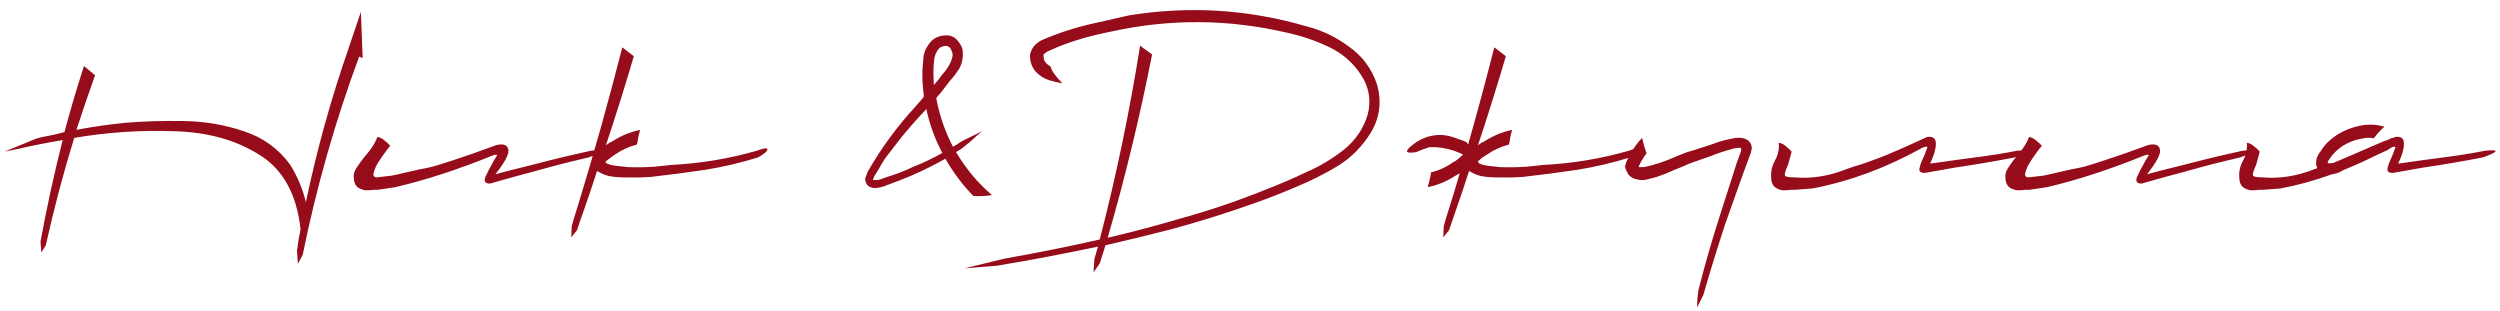 <?xml version="1.0" encoding="UTF-8"?> <svg xmlns="http://www.w3.org/2000/svg" width="338" height="42" viewBox="0 0 338 42" fill="none"><path d="M40.934 34.42L40.274 35.68L40.154 33.88C40.274 32.92 40.434 31.96 40.634 31C40.114 26.24 38.254 22.88 35.054 20.92C31.894 18.92 28.054 17.86 23.534 17.74C19.014 17.58 14.514 17.88 10.034 18.64C8.554 23.44 7.274 28.28 6.194 33.16L5.594 34.12L5.474 32.68C6.314 28.08 7.314 23.5 8.474 18.94C6.314 19.3 4.294 19.7 2.414 20.14C1.814 20.26 1.214 20.38 0.614 20.5L4.994 18.7C5.474 18.58 5.934 18.48 6.374 18.4C7.214 18.24 7.994 18.06 8.714 17.86C9.514 14.86 10.394 11.88 11.354 8.92L12.854 10.18C11.974 12.62 11.134 15.08 10.334 17.56C12.374 17.16 14.574 16.84 16.934 16.6C19.334 16.4 21.954 16.32 24.794 16.36C27.634 16.4 30.354 16.86 32.954 17.74C35.554 18.58 37.654 20.1 39.254 22.3C40.254 23.94 40.954 25.62 41.354 27.34C42.834 20.26 44.774 13.28 47.174 6.4V6.34C47.214 6.3 47.234 6.26 47.234 6.22C47.234 6.14 47.254 6.08 47.294 6.04L48.794 1.6L48.974 6.34L49.034 7.84L48.554 7.66C45.314 16.42 42.774 25.34 40.934 34.42ZM79.88 20.38C80.68 20.3 81.14 20.3 81.26 20.38C81.38 20.42 81.26 20.54 80.9 20.74C80.58 20.9 80.14 21.08 79.58 21.28C78.86 21.44 77.78 21.7 76.34 22.06C74.94 22.42 73.46 22.82 71.9 23.26C70.38 23.66 69.06 24.02 67.94 24.34C66.82 24.66 66.26 24.82 66.26 24.82C65.62 24.82 65.4 24.54 65.6 23.98C65.84 23.42 66.22 22.68 66.74 21.76C66.9 21.52 67.06 21.26 67.22 20.98C67.18 20.94 67.14 20.92 67.1 20.92C67.06 20.92 67.02 20.92 66.98 20.92C66.94 20.92 66.92 20.92 66.92 20.92L66.56 21.04C61.92 22.92 57.56 24.34 53.48 25.3L51.08 25.66C50.88 25.66 50.68 25.66 50.48 25.66C50.24 25.7 50.02 25.72 49.82 25.72C49.7 25.72 49.54 25.72 49.34 25.72C49.1 25.68 48.86 25.6 48.62 25.48C48.38 25.36 48.2 25.2 48.08 25C47.92 24.72 47.84 24.4 47.84 24.04C47.76 23.6 47.9 23.12 48.26 22.6C48.62 22.04 49.04 21.48 49.52 20.92C50.28 20.04 50.78 19.24 51.02 18.52C51.34 18.56 51.64 18.7 51.92 18.94C52.24 19.18 52.52 19.44 52.76 19.72C52.76 19.72 52.64 19.86 52.4 20.14C52.2 20.42 51.94 20.78 51.62 21.22C51.34 21.62 51.08 22.04 50.84 22.48C50.64 22.92 50.52 23.28 50.48 23.56C50.48 23.84 50.64 23.98 50.96 23.98C51.72 23.9 52.4 23.82 53 23.74C53.6 23.62 54.22 23.48 54.86 23.32C55.42 23.2 56.04 23.06 56.72 22.9C57.2 22.82 57.78 22.7 58.46 22.54C59.18 22.34 60.2 22.02 61.52 21.58C62.88 21.14 64.76 20.48 67.16 19.6C68.08 19.4 68.6 19.6 68.72 20.2C68.88 20.76 68.3 21.88 66.98 23.56C66.98 23.56 67.5 23.42 68.54 23.14C69.62 22.86 70.9 22.54 72.38 22.18C73.9 21.78 75.34 21.42 76.7 21.1C78.1 20.78 79.16 20.54 79.88 20.38ZM102.314 20.38C103.274 20.02 103.754 19.96 103.754 20.2C103.754 20.44 103.334 20.8 102.494 21.28C100.174 22 97.794 22.56 95.354 22.96C92.914 23.32 90.454 23.64 87.974 23.92C86.774 24 85.534 24.02 84.254 23.98C83.614 23.98 82.974 23.92 82.334 23.8C81.974 23.72 81.634 23.6 81.314 23.44C81.154 23.36 80.974 23.26 80.774 23.14H80.714C80.114 25.02 79.474 26.92 78.794 28.84C78.514 29.6 78.254 30.36 78.014 31.12L77.234 32.08L77.294 30.58C77.534 29.7 77.794 28.84 78.074 28C80.274 20.84 82.294 13.64 84.134 6.4L85.694 7.6C84.494 11.68 83.234 15.7 81.914 19.66C82.194 19.42 82.514 19.22 82.874 19.06C83.994 18.34 85.214 17.84 86.534 17.56C86.374 18.12 86.254 18.7 86.174 19.3C86.134 19.38 86.114 19.46 86.114 19.54C85.034 19.82 84.034 20.28 83.114 20.92C82.914 21.04 82.694 21.2 82.454 21.4C82.214 21.56 82.014 21.72 81.854 21.88C81.854 21.88 81.854 21.9 81.854 21.94L81.974 22.06C82.254 22.22 82.694 22.34 83.294 22.42L84.974 22.6C86.134 22.64 87.294 22.62 88.454 22.54C88.454 22.54 88.474 22.54 88.514 22.54C89.274 22.46 90.014 22.38 90.734 22.3C94.694 22.1 98.554 21.46 102.314 20.38ZM130.22 19L132.8 17.74C132.56 17.94 132.32 18.14 132.08 18.34C131.44 18.94 130.76 19.52 130.04 20.08L129.26 20.56C130.58 22.8 132.2 24.74 134.12 26.38C134 26.38 133.86 26.4 133.7 26.44C133.02 26.52 132.32 26.54 131.6 26.5C130.12 24.98 128.86 23.3 127.82 21.46C126.26 22.34 124.68 23.12 123.08 23.8C122.04 24.24 120.96 24.66 119.84 25.06C119.68 25.14 119.52 25.2 119.36 25.24C119.28 25.24 119.2 25.26 119.12 25.3C118.84 25.38 118.56 25.42 118.28 25.42C118 25.42 117.72 25.34 117.44 25.18C117.28 25.06 117.16 24.9 117.08 24.7C117 24.5 116.96 24.32 116.96 24.16L117.32 23.2C119.16 20 121.3 17.08 123.74 14.44C124.14 14 124.52 13.56 124.88 13.12C124.88 12.96 124.88 12.8 124.88 12.64C124.84 12.52 124.82 12.38 124.82 12.22C124.66 10.9 124.66 9.54 124.82 8.14C124.82 7.34 125.1 6.58 125.66 5.86C126.22 5.1 127.06 4.74 128.18 4.78C128.78 4.86 129.24 5.14 129.56 5.62C129.88 5.98 130.08 6.38 130.16 6.82C130.16 6.82 130.16 6.84 130.16 6.88C130.24 7.84 130.06 8.68 129.62 9.4C129.22 10 128.8 10.54 128.36 11.02L127.16 12.58C126.92 12.82 126.72 13.06 126.56 13.3C126.56 13.34 126.58 13.36 126.62 13.36C126.62 13.4 126.62 13.44 126.62 13.48C127.06 15.72 127.8 17.84 128.84 19.84C129.16 19.68 129.48 19.48 129.8 19.24C129.96 19.16 130.1 19.08 130.22 19ZM123.5 22.54C124.82 22.02 126.12 21.4 127.4 20.68C126.4 18.8 125.68 16.82 125.24 14.74C124.96 15.06 124.68 15.36 124.4 15.64C123.56 16.56 122.76 17.48 122 18.4L119.72 21.34C119.36 21.86 119.04 22.4 118.76 22.96C118.76 23 118.74 23.02 118.7 23.02C118.54 23.3 118.38 23.56 118.22 23.8C118.1 24.04 118.04 24.2 118.04 24.28V24.34C118.08 24.34 118.12 24.34 118.16 24.34C118.24 24.34 118.32 24.34 118.4 24.34C118.48 24.34 118.58 24.34 118.7 24.34C118.86 24.3 119 24.26 119.12 24.22L119.96 23.92C121.16 23.56 122.34 23.1 123.5 22.54ZM126.2 9.7C126.2 10.3 126.22 10.9 126.26 11.5L126.92 10.72C127.08 10.48 127.26 10.24 127.46 10C128.18 9.2 128.62 8.4 128.78 7.6C128.82 7.36 128.78 7.12 128.66 6.88C128.58 6.64 128.46 6.46 128.3 6.34C128.14 6.22 127.94 6.18 127.7 6.22C127.46 6.26 127.24 6.34 127.04 6.46C126.68 6.82 126.44 7.3 126.32 7.9C126.24 8.46 126.2 9.06 126.2 9.7ZM152.643 2.08C160.763 0.76 168.783 1.26 176.703 3.58C178.743 4.1 180.623 5 182.343 6.28C184.183 7.56 185.463 9.28 186.183 11.44C186.823 13.76 186.543 15.92 185.343 17.92C184.183 19.8 182.703 21.3 180.903 22.42C179.103 23.5 177.283 24.42 175.443 25.18C173.603 25.98 171.723 26.72 169.803 27.4C166.003 28.76 162.183 29.96 158.343 31C155.383 31.76 152.423 32.48 149.463 33.16L148.683 35.62L147.843 36.82L147.963 35.02L148.443 33.34C143.923 34.3 139.383 35.16 134.823 35.92L130.383 36.28L135.843 34.96C140.163 34.2 144.443 33.34 148.683 32.38C150.923 23.74 152.743 15 154.143 6.16C154.423 6.4 154.743 6.64 155.103 6.88C155.303 7.04 155.523 7.2 155.763 7.36C154.123 15.72 152.123 23.98 149.763 32.14C153.043 31.38 156.303 30.52 159.543 29.56C163.463 28.48 167.303 27.18 171.063 25.66C172.943 24.94 174.803 24.14 176.643 23.26C178.483 22.46 180.183 21.44 181.743 20.2C183.303 18.92 184.363 17.34 184.923 15.46C185.403 13.5 185.083 11.7 183.963 10.06C182.883 8.42 181.443 7.18 179.643 6.34C177.883 5.5 176.003 4.86 174.003 4.42C166.083 2.58 158.203 2.52 150.363 4.24C147.523 4.8 145.083 5.5 143.043 6.34L141.663 6.94C141.303 7.14 141.103 7.32 141.063 7.48C141.063 7.56 141.083 7.68 141.123 7.84C141.123 8 141.163 8.14 141.243 8.26C141.403 8.54 141.663 8.78 142.023 8.98C142.143 9.38 142.363 9.78 142.683 10.18C143.003 10.58 143.323 10.94 143.643 11.26C143.083 11.18 142.483 11.04 141.843 10.84C141.163 10.64 140.543 10.24 139.983 9.64C139.463 9 139.223 8.24 139.263 7.36C139.383 6.88 139.583 6.48 139.863 6.16C140.183 5.84 140.503 5.6 140.823 5.44C143.103 4.44 145.543 3.66 148.143 3.1C150.743 2.5 152.243 2.16 152.643 2.08ZM197.352 23.44C197.152 23.56 196.932 23.68 196.692 23.8C195.612 24.52 194.392 25.02 193.032 25.3C193.192 24.74 193.332 24.16 193.452 23.56V23.32C194.572 23.04 195.572 22.58 196.452 21.94C196.692 21.82 196.912 21.68 197.112 21.52C197.352 21.32 197.552 21.14 197.712 20.98C197.752 20.98 197.772 20.96 197.772 20.92H197.712L197.772 20.86C197.612 20.78 197.472 20.72 197.352 20.68C196.352 20.24 195.292 19.98 194.172 19.9H193.752C193.632 19.9 193.492 19.9 193.332 19.9C193.212 19.9 193.012 19.96 192.732 20.08C192.452 20.16 192.032 20.32 191.472 20.56C189.792 20.84 189.812 20.38 191.532 19.18C192.372 18.66 193.232 18.36 194.112 18.28C194.992 18.16 196.032 18.34 197.232 18.82C197.632 18.94 197.992 19.08 198.312 19.24L198.492 19.54C199.732 15.18 200.912 10.8 202.032 6.4L203.592 7.6C202.392 11.68 201.132 15.7 199.812 19.66C200.092 19.42 200.412 19.22 200.772 19.06C201.892 18.34 203.112 17.84 204.432 17.56C204.272 18.12 204.152 18.7 204.072 19.3C204.032 19.38 204.012 19.46 204.012 19.54C202.932 19.82 201.932 20.28 201.012 20.92C200.812 21.04 200.592 21.18 200.352 21.34C200.112 21.54 199.932 21.7 199.812 21.82L199.932 22.06C200.212 22.22 200.632 22.34 201.192 22.42L202.872 22.6C204.032 22.64 205.192 22.62 206.352 22.54H206.412C207.172 22.46 207.912 22.38 208.632 22.3C212.592 22.1 216.452 21.46 220.212 20.38C221.172 20.02 221.652 19.96 221.652 20.2C221.652 20.44 221.232 20.8 220.392 21.28C218.072 22 215.692 22.56 213.252 22.96C210.812 23.32 208.352 23.64 205.872 23.92C204.672 24 203.432 24.02 202.152 23.98C201.512 23.98 200.872 23.92 200.232 23.8C199.872 23.72 199.532 23.6 199.212 23.44C199.052 23.36 198.872 23.26 198.672 23.14H198.612C198.012 25.02 197.372 26.92 196.692 28.84L195.912 31.12L195.132 32.08L195.192 30.58C195.432 29.7 195.692 28.84 195.972 28C196.452 26.48 196.912 24.96 197.352 23.44ZM230.291 39.88L229.451 41.56C229.451 40.76 229.511 39.98 229.631 39.22C230.471 35.9 231.411 32.62 232.451 29.38L234.011 24.52L234.791 22.06L235.211 20.92C235.251 20.84 235.271 20.78 235.271 20.74C235.351 20.58 235.391 20.46 235.391 20.38C235.431 20.26 235.431 20.16 235.391 20.08C235.311 20 235.231 19.96 235.151 19.96C235.111 19.96 235.031 19.98 234.911 20.02C234.871 20.02 234.811 20.02 234.731 20.02C234.411 20.06 234.091 20.14 233.771 20.26C233.691 20.26 233.611 20.28 233.531 20.32C232.731 20.56 231.931 20.84 231.131 21.16L228.731 22C228.371 22.12 227.991 22.28 227.591 22.48C227.191 22.64 226.791 22.8 226.391 22.96C225.631 23.32 224.831 23.64 223.991 23.92L222.611 24.28C222.131 24.4 221.591 24.36 220.991 24.16C220.831 24.12 220.671 24.04 220.511 23.92C220.351 23.8 220.211 23.66 220.091 23.5C220.051 23.46 220.031 23.4 220.031 23.32C219.911 23.16 219.831 23 219.791 22.84C219.711 22.68 219.691 22.52 219.731 22.36L219.911 21.82L220.091 21.46L220.391 20.86C220.831 20.06 221.371 19.32 222.011 18.64C222.171 19.36 222.371 20.06 222.611 20.74C222.371 21.02 222.171 21.32 222.011 21.64C221.891 21.8 221.791 21.98 221.711 22.18L221.531 22.54C221.571 22.58 221.651 22.6 221.771 22.6C221.931 22.6 222.091 22.6 222.251 22.6C223.651 22.32 225.151 21.82 226.751 21.1L227.951 20.62L229.151 20.26L231.551 19.48C232.351 19.16 233.191 18.92 234.071 18.76L234.431 18.7C234.471 18.7 234.511 18.68 234.551 18.64C234.551 18.64 234.571 18.64 234.611 18.64H234.911C235.351 18.6 235.731 18.66 236.051 18.82C236.371 18.94 236.611 19.2 236.771 19.6C236.771 19.68 236.791 19.76 236.831 19.84C236.831 19.96 236.831 20.06 236.831 20.14L236.711 20.68L235.751 23.26L234.911 25.6L233.231 30.34C232.191 33.5 231.211 36.68 230.291 39.88ZM272.71 20.38C273.51 20.3 273.97 20.3 274.09 20.38C274.21 20.42 274.09 20.54 273.73 20.74C273.41 20.9 272.97 21.08 272.41 21.28C269.73 21.8 267.03 22.26 264.31 22.66L260.23 23.38C259.67 23.38 259.43 23.18 259.51 22.78C259.59 22.34 259.79 21.8 260.11 21.16C260.27 20.76 260.43 20.34 260.59 19.9C260.55 19.86 260.51 19.84 260.47 19.84C260.43 19.84 260.39 19.84 260.35 19.84C260.31 19.84 260.29 19.84 260.29 19.84L259.93 19.96C255.05 22.68 250.09 24.52 245.05 25.48L242.71 25.66C242.51 25.66 242.31 25.66 242.11 25.66C241.87 25.7 241.65 25.72 241.45 25.72C241.33 25.72 241.15 25.72 240.91 25.72C240.71 25.68 240.49 25.6 240.25 25.48C240.01 25.36 239.83 25.2 239.71 25C239.55 24.72 239.47 24.4 239.47 24.04C239.39 23.28 239.55 22.52 239.95 21.76C240.39 20.96 240.57 20.14 240.49 19.3C240.81 19.34 241.11 19.48 241.39 19.72C241.71 19.96 241.99 20.22 242.23 20.5L241.81 22.06C241.77 22.18 241.73 22.3 241.69 22.42C241.37 23.1 241.25 23.54 241.33 23.74C241.41 23.9 241.83 23.98 242.59 23.98C244.91 24.18 247.23 23.82 249.55 22.9C249.91 22.78 250.31 22.64 250.75 22.48C251.39 22.32 252.45 21.96 253.93 21.4C255.41 20.84 257.61 19.88 260.53 18.52C261.33 18.4 261.73 18.7 261.73 19.42C261.73 20.14 261.47 21.04 260.95 22.12L264.37 21.64C265.29 21.52 266.19 21.4 267.07 21.28C268.99 21.04 270.87 20.74 272.71 20.38ZM303.181 20.38C303.981 20.3 304.441 20.3 304.561 20.38C304.681 20.42 304.561 20.54 304.201 20.74C303.881 20.9 303.441 21.08 302.881 21.28C302.161 21.44 301.081 21.7 299.641 22.06C298.241 22.42 296.761 22.82 295.201 23.26C293.681 23.66 292.361 24.02 291.241 24.34C290.121 24.66 289.561 24.82 289.561 24.82C288.921 24.82 288.701 24.54 288.901 23.98C289.141 23.42 289.521 22.68 290.041 21.76C290.201 21.52 290.361 21.26 290.521 20.98C290.481 20.94 290.441 20.92 290.401 20.92C290.361 20.92 290.321 20.92 290.281 20.92C290.241 20.92 290.221 20.92 290.221 20.92L289.861 21.04C285.221 22.92 280.861 24.34 276.781 25.3L274.381 25.66C274.181 25.66 273.981 25.66 273.781 25.66C273.541 25.7 273.321 25.72 273.121 25.72C273.001 25.72 272.841 25.72 272.641 25.72C272.401 25.68 272.161 25.6 271.921 25.48C271.681 25.36 271.501 25.2 271.381 25C271.221 24.72 271.141 24.4 271.141 24.04C271.061 23.6 271.201 23.12 271.561 22.6C271.921 22.04 272.341 21.48 272.821 20.92C273.581 20.04 274.081 19.24 274.321 18.52C274.641 18.56 274.941 18.7 275.221 18.94C275.541 19.18 275.821 19.44 276.061 19.72C276.061 19.72 275.941 19.86 275.701 20.14C275.501 20.42 275.241 20.78 274.921 21.22C274.641 21.62 274.381 22.04 274.141 22.48C273.941 22.92 273.821 23.28 273.781 23.56C273.781 23.84 273.941 23.98 274.261 23.98C275.021 23.9 275.701 23.82 276.301 23.74C276.901 23.62 277.521 23.48 278.161 23.32C278.721 23.2 279.341 23.06 280.021 22.9C280.501 22.82 281.081 22.7 281.761 22.54C282.481 22.34 283.501 22.02 284.821 21.58C286.181 21.14 288.061 20.48 290.461 19.6C291.381 19.4 291.901 19.6 292.021 20.2C292.181 20.76 291.601 21.88 290.281 23.56C290.281 23.56 290.801 23.42 291.841 23.14C292.921 22.86 294.201 22.54 295.681 22.18C297.201 21.78 298.641 21.42 300.001 21.1C301.401 20.78 302.461 20.54 303.181 20.38ZM323.575 18.64L323.815 18.52C324.615 18.4 325.015 18.7 325.015 19.42C325.015 20.14 324.755 21.04 324.235 22.12L327.655 21.64C328.575 21.52 329.475 21.4 330.355 21.28C332.275 21.04 334.155 20.74 335.995 20.38C336.795 20.3 337.255 20.3 337.375 20.38C337.495 20.42 337.375 20.54 337.015 20.74C336.695 20.9 336.255 21.08 335.695 21.28C333.015 21.8 330.315 22.26 327.595 22.66L323.515 23.38C322.955 23.38 322.715 23.18 322.795 22.78C322.875 22.34 323.075 21.8 323.395 21.16C323.555 20.76 323.715 20.34 323.875 19.9C323.835 19.86 323.795 19.84 323.755 19.84C323.715 19.84 323.675 19.84 323.635 19.84H323.575L323.395 19.9L322.735 20.32L321.295 20.98C319.855 21.7 318.395 22.36 316.915 22.96L316.675 23.08C316.315 23.32 315.855 23.48 315.295 23.56C312.975 24.4 310.655 25.04 308.335 25.48L305.995 25.66H305.395C305.155 25.7 304.935 25.72 304.735 25.72C304.615 25.72 304.435 25.72 304.195 25.72C303.995 25.68 303.775 25.6 303.535 25.48C303.295 25.36 303.115 25.2 302.995 25C302.835 24.72 302.755 24.4 302.755 24.04C302.675 23.28 302.835 22.52 303.235 21.76C303.675 20.96 303.855 20.14 303.775 19.3C304.095 19.34 304.395 19.48 304.675 19.72C304.995 19.96 305.275 20.22 305.515 20.5L305.095 22.06L304.975 22.42C304.655 23.1 304.535 23.54 304.615 23.74C304.695 23.9 305.115 23.98 305.875 23.98C308.195 24.18 310.515 23.82 312.835 22.9C312.995 22.86 313.155 22.8 313.315 22.72C313.235 22.6 313.175 22.44 313.135 22.24C313.135 21.84 313.175 21.52 313.255 21.28C313.375 21 313.495 20.78 313.615 20.62C313.655 20.62 313.675 20.6 313.675 20.56C313.915 20.16 314.195 19.78 314.515 19.42L314.575 19.36C315.295 18.64 316.095 18.08 316.975 17.68C318.935 16.8 320.735 16.62 322.375 17.14C321.855 17.58 321.375 18.1 320.935 18.7C320.455 18.58 319.875 18.6 319.195 18.76C318.555 18.88 317.915 19.1 317.275 19.42C316.635 19.74 316.075 20.16 315.595 20.68C315.355 20.92 315.135 21.2 314.935 21.52C314.775 21.72 314.695 21.88 314.695 22H314.755C314.795 22.04 314.835 22.08 314.875 22.12C314.915 22.12 314.955 22.1 314.995 22.06C315.195 22.1 315.475 22.04 315.835 21.88C315.955 21.8 316.095 21.74 316.255 21.7L322.375 19.06L322.795 18.94L323.275 18.7C323.355 18.66 323.455 18.64 323.575 18.64Z" fill="#960C1B"></path></svg> 